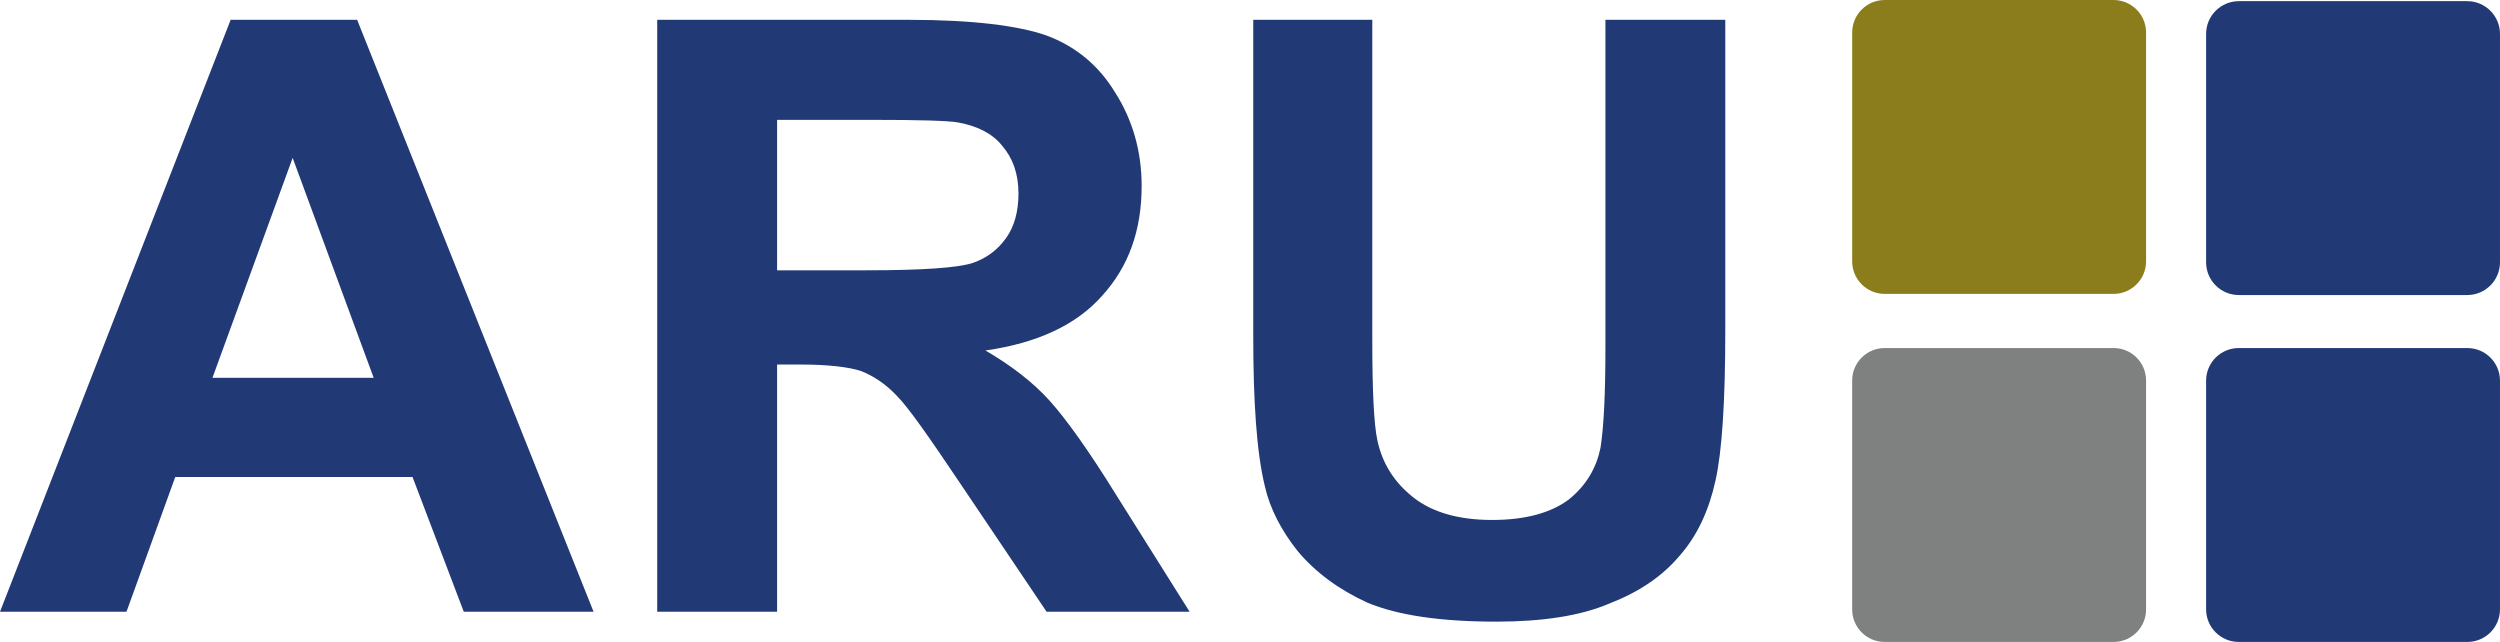 <?xml version="1.0" encoding="UTF-8" standalone="no"?>
<!DOCTYPE svg PUBLIC "-//W3C//DTD SVG 1.1//EN" "http://www.w3.org/Graphics/SVG/1.1/DTD/svg11.dtd">
<svg width="100%" height="100%" viewBox="0 0 5418 1392" version="1.1" xmlns="http://www.w3.org/2000/svg" xmlns:xlink="http://www.w3.org/1999/xlink" xml:space="preserve" xmlns:serif="http://www.serif.com/" style="fill-rule:evenodd;clip-rule:evenodd;stroke-linejoin:round;stroke-miterlimit:2;">
    <g transform="matrix(1,0,0,1,-145.5,-138.888)">
        <g transform="matrix(4.167,0,0,4.167,0,0)">
            <g transform="matrix(429.946,0,0,429.946,34.92,351.479)">
                <path d="M0.718,-0L0.561,-0L0.499,-0.163L0.212,-0.163L0.153,-0L0,-0L0.279,-0.716L0.432,-0.716L0.718,-0ZM0.452,-0.283L0.354,-0.549L0.257,-0.283L0.452,-0.283Z" style="fill:rgb(33,57,117);fill-rule:nonzero;"/>
            </g>
            <g transform="matrix(429.946,0,0,429.946,345.341,351.479)">
                <path d="M0.073,-0L0.073,-0.716L0.377,-0.716C0.454,-0.716 0.51,-0.709 0.544,-0.697C0.579,-0.684 0.607,-0.661 0.627,-0.628C0.648,-0.595 0.659,-0.557 0.659,-0.515C0.659,-0.461 0.643,-0.417 0.611,-0.382C0.58,-0.347 0.533,-0.325 0.47,-0.316C0.501,-0.298 0.527,-0.278 0.547,-0.256C0.567,-0.234 0.595,-0.195 0.629,-0.14L0.717,-0L0.544,-0L0.439,-0.156C0.402,-0.211 0.377,-0.247 0.363,-0.261C0.35,-0.275 0.335,-0.285 0.32,-0.291C0.305,-0.296 0.28,-0.299 0.247,-0.299L0.218,-0.299L0.218,-0L0.073,-0ZM0.218,-0.413L0.325,-0.413C0.394,-0.413 0.437,-0.416 0.455,-0.422C0.472,-0.428 0.485,-0.438 0.495,-0.452C0.505,-0.466 0.51,-0.484 0.51,-0.506C0.51,-0.53 0.503,-0.549 0.49,-0.564C0.478,-0.579 0.459,-0.588 0.436,-0.592C0.424,-0.594 0.389,-0.595 0.331,-0.595L0.218,-0.595L0.218,-0.413Z" style="fill:rgb(33,57,117);fill-rule:nonzero;"/>
            </g>
            <g transform="matrix(429.946,0,0,429.946,655.762,351.479)">
                <path d="M0.072,-0.716L0.216,-0.716L0.216,-0.328C0.216,-0.267 0.218,-0.227 0.222,-0.208C0.228,-0.179 0.243,-0.156 0.266,-0.138C0.289,-0.12 0.321,-0.111 0.361,-0.111C0.402,-0.111 0.433,-0.12 0.454,-0.136C0.475,-0.153 0.487,-0.174 0.492,-0.198C0.496,-0.223 0.498,-0.263 0.498,-0.32L0.498,-0.716L0.643,-0.716L0.643,-0.34C0.643,-0.254 0.639,-0.193 0.631,-0.158C0.623,-0.122 0.609,-0.092 0.588,-0.068C0.567,-0.043 0.539,-0.024 0.503,-0.01C0.468,0.005 0.422,0.012 0.366,0.012C0.297,0.012 0.246,0.004 0.21,-0.011C0.175,-0.027 0.147,-0.048 0.126,-0.073C0.106,-0.098 0.092,-0.125 0.086,-0.152C0.076,-0.193 0.072,-0.254 0.072,-0.334L0.072,-0.716Z" style="fill:rgb(33,57,117);fill-rule:nonzero;"/>
            </g>
        </g>
        <g transform="matrix(4.167,0,0,4.167,0,0)">
            <g transform="matrix(1,0,0,1,1182.28,50.975)">
                <path d="M0,118.766L0,0C0,-9.411 7.629,-17.04 17.04,-17.04L135.806,-17.04C145.217,-17.04 152.846,-9.411 152.846,0L152.846,118.766C152.846,128.177 145.217,135.806 135.806,135.806L17.04,135.806C7.629,135.806 0,128.177 0,118.766" style="fill:rgb(33,57,117);fill-rule:nonzero;"/>
            </g>
        </g>
        <g transform="matrix(4.167,0,0,4.167,0,0)">
            <g transform="matrix(1,0,0,1,1182.28,231.32)">
                <path d="M0,118.9L0,0.001C0,-9.373 7.599,-16.973 16.973,-16.973L135.873,-16.973C145.247,-16.973 152.846,-9.373 152.846,0.001L152.846,118.9C152.846,128.274 145.247,135.873 135.873,135.873L16.973,135.873C7.599,135.873 0,128.274 0,118.9" style="fill:rgb(33,57,117);fill-rule:nonzero;"/>
            </g>
        </g>
        <g transform="matrix(4.167,0,0,4.167,0,0)">
            <g transform="matrix(1,0,0,1,998.213,50.243)">
                <path d="M0,119.026L0,0C0,-9.339 7.571,-16.91 16.91,-16.91L135.936,-16.91C145.275,-16.91 152.846,-9.339 152.846,0L152.846,119.026C152.846,128.365 145.275,135.936 135.936,135.936L16.91,135.936C7.571,135.936 0,128.365 0,119.026" style="fill:rgb(140,125,28);fill-rule:nonzero;"/>
            </g>
        </g>
        <g transform="matrix(4.167,0,0,4.167,0,0)">
            <g transform="matrix(1,0,0,1,998.213,231.217)">
                <path d="M0,119.106L0,0.001C0,-9.317 7.553,-16.87 16.87,-16.87L135.976,-16.87C145.293,-16.87 152.846,-9.317 152.846,0.001L152.846,119.106C152.846,128.423 145.293,135.976 135.976,135.976L16.87,135.976C7.553,135.976 0,128.423 0,119.106" style="fill:rgb(127,128,128);fill-rule:nonzero;"/>
            </g>
        </g>
    </g>
</svg>
